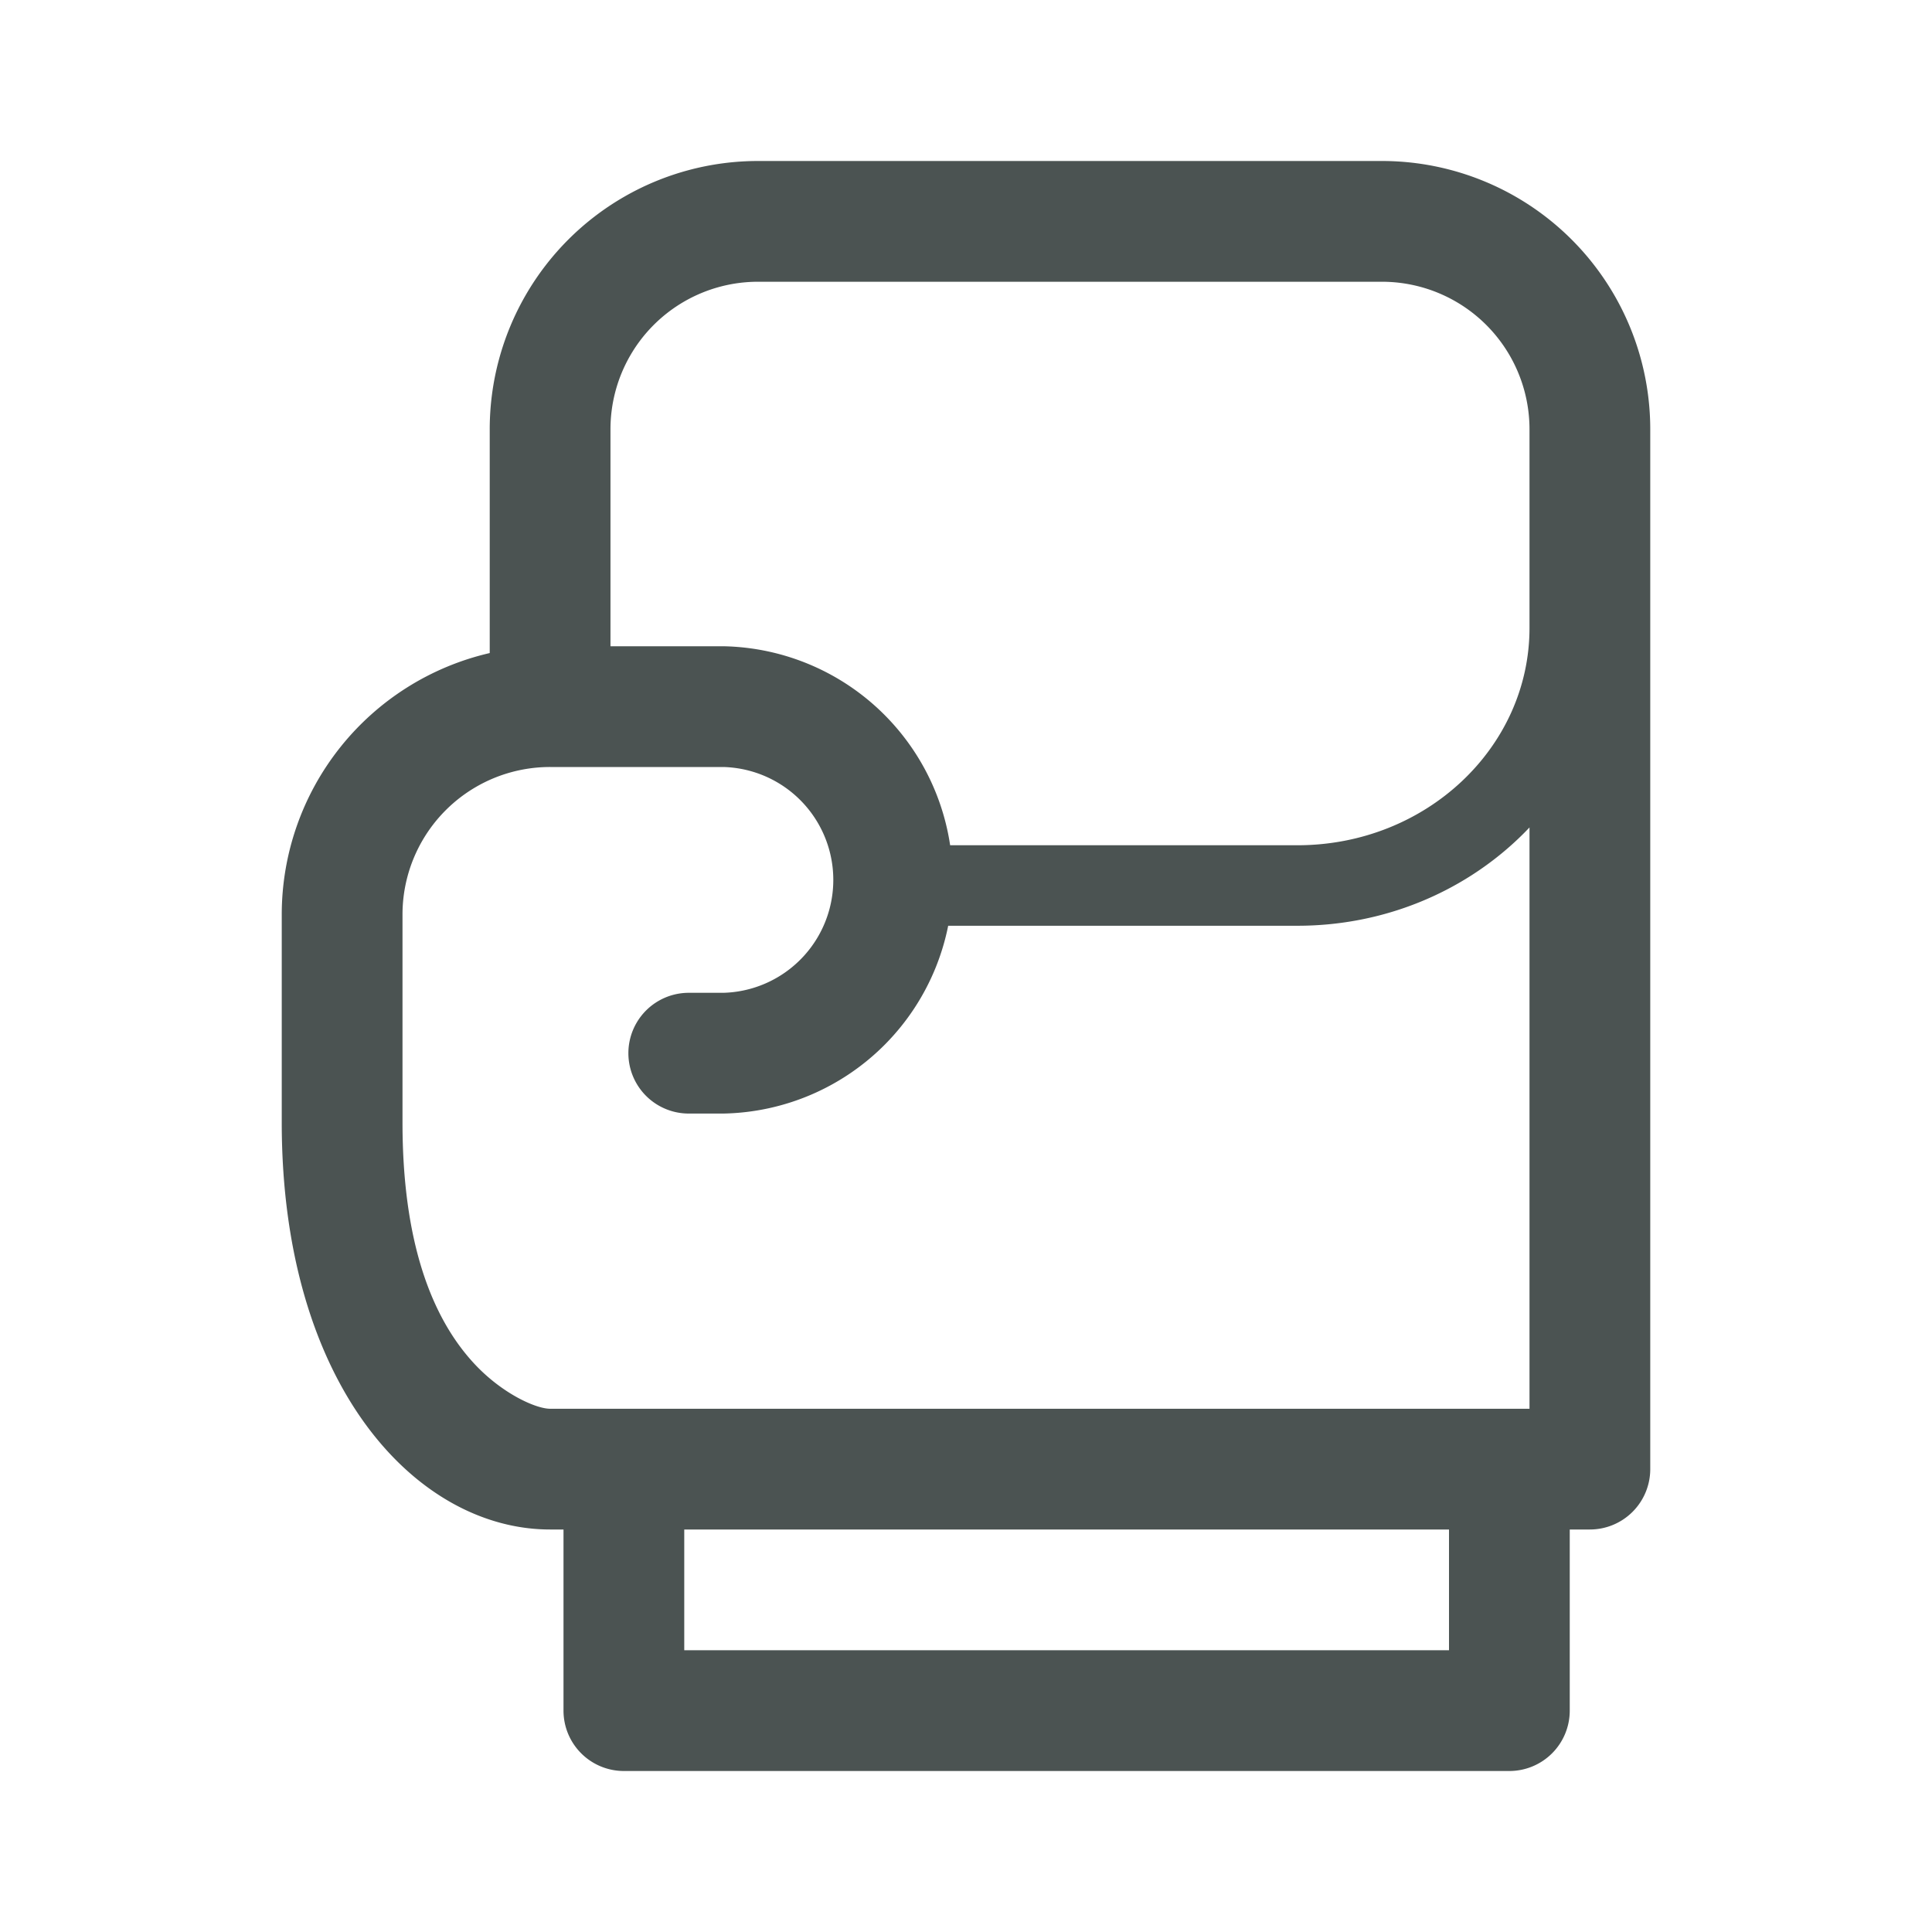 <svg xmlns="http://www.w3.org/2000/svg" viewBox="0 0 48 48" preserveAspectRatio="xMidYMid meet" transform-origin="center center" fill="#4B5352"><path d="M7 22.722v5.167C7 34.445 10.362 38 13.667 38H39.5a1.5 1.5 0 0 0 1.5-1.5V10.667A6.666 6.666 0 0 0 34.333 4h-15.5a6.666 6.666 0 0 0-6.666 6.667v5.558A6.669 6.669 0 0 0 7 22.722zm8.167-12.055A3.666 3.666 0 0 1 18.833 7h15.5A3.666 3.666 0 0 1 38 10.667V35H13.667c-.348 0-1.17-.365-1.857-1.091-1.12-1.185-1.81-3.126-1.81-6.02v-5.167a3.666 3.666 0 0 1 3.667-3.666h4.305a2.806 2.806 0 0 1 0 5.61h-.86a1.5 1.5 0 1 0 0 3h.86a5.806 5.806 0 0 0 0-11.61h-2.805v-5.39zM23 23h9.234C36.511 23 40 19.7 40 15.6V14a1 1 0 0 0-2 0v1.6c0 2.97-2.57 5.4-5.766 5.4H23a1 1 0 0 0 0 2zm-6 18v-3.5a1.5 1.5 0 0 0-3 0v5a1.5 1.5 0 0 0 1.5 1.5h22a1.5 1.5 0 0 0 1.5-1.5v-5a1.5 1.5 0 0 0-3 0V41H17z"></path></svg>